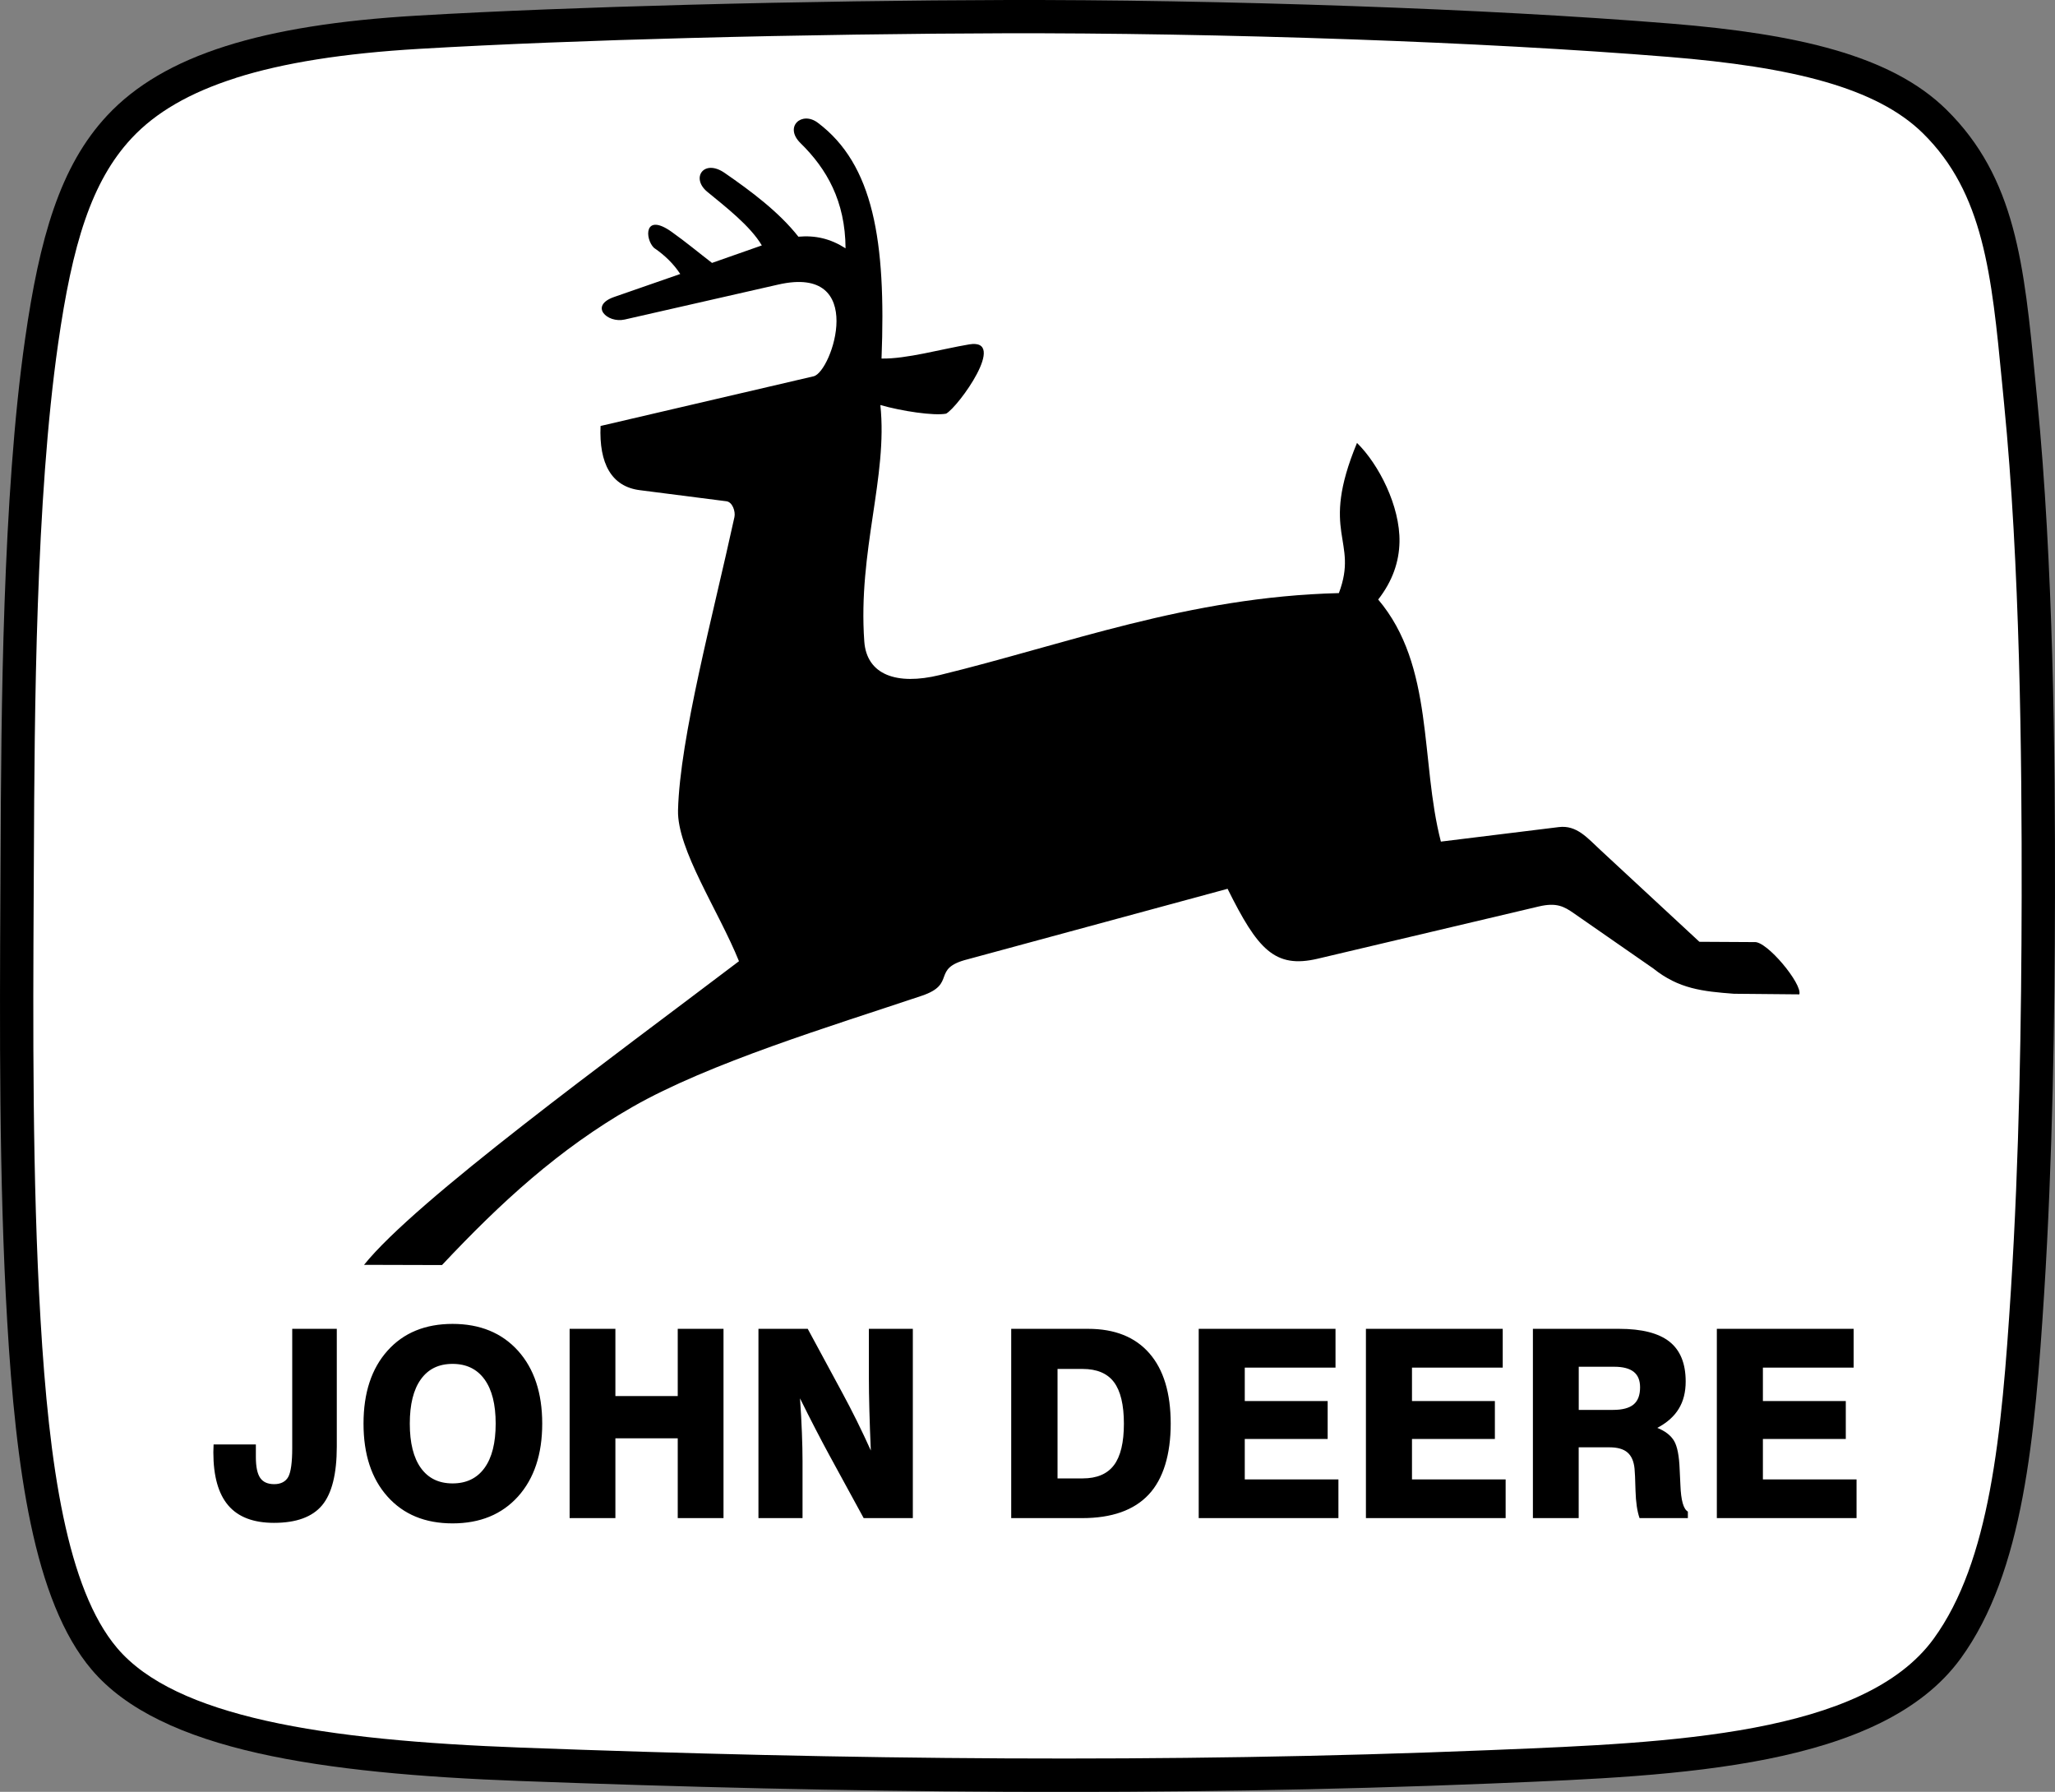 <?xml version="1.0" encoding="UTF-8"?><svg id="a" xmlns="http://www.w3.org/2000/svg" viewBox="0 0 854 744.62"><rect x="0" y="0" width="854" height="744.62" fill="#808080" stroke="none"/><defs><style>.b{fill:#fff;}.c{fill-rule:evenodd;}</style></defs><path d="M44.57,47.97c11.65-12.47,27.73-21.99,49.25-28.81,20.87-6.62,47.03-10.76,79.45-12.66,33.5-1.97,72.83-3.45,112.21-4.5C332.81,.73,380.09,.11,417.3,.01c42.89-.12,94.23,.73,145.33,2.54,46.45,1.64,92.58,4.07,131.91,7.27,26.32,2.14,48.98,5.46,67.9,10.93,19.46,5.62,34.95,13.53,46.36,24.74,28.89,28.38,32.38,64.56,36.99,112.25,.21,2.15,.42,4.36,.85,8.72,3.32,33.7,5.19,70.59,6.21,106.46,1.02,35.71,1.2,70.48,1.14,100.07-.04,24.99-.29,52.26-.96,80.08-.68,28.09-1.78,56.69-3.51,84-1.93,30.4-4.12,59.25-8.97,84.96-4.96,26.27-12.7,49.22-25.73,67.14-33.01,45.4-117.05,48.81-191.86,51.85l-3.83,.16c-67.38,2.74-134.38,3.73-201.46,3.41-67.08-.32-134.05-1.96-201.41-4.47-41.65-1.55-78.73-4.75-108.85-11.53-31.09-7-55.02-17.88-69.32-34.75-12.07-14.23-20-35.29-25.33-60.63-5.19-24.66-7.97-53.49-9.76-84.03C-.45,490.7-.11,425.59,.16,372.16c.03-5.31,.05-10.51,.08-15.57,.13-30.59,.32-68.05,1.65-105.92,1.34-38.19,3.82-76.93,8.54-109.85,3.02-21.09,6.64-38.88,11.88-54.05,5.39-15.58,12.45-28.3,22.26-38.8h0Z"/><path class="b" d="M98,32.4c-19.19,6.09-33.32,14.34-43.28,25.01-8.45,9.05-14.59,20.15-19.33,33.86-4.88,14.12-8.31,31.12-11.23,51.5-4.66,32.54-7.11,70.73-8.43,108.33-1.33,37.93-1.52,75.15-1.65,105.54-.02,5.06-.05,10.25-.08,15.57-.27,53.07-.6,117.74,2.84,176.13,1.77,29.95,4.47,58.14,9.49,82.02,4.88,23.19,11.91,42.19,22.35,54.5,12.16,14.34,33.55,23.84,61.77,30.19,29.19,6.57,65.45,9.68,106.29,11.2,67.4,2.51,134.25,4.15,200.98,4.47,66.73,.32,133.52-.67,200.86-3.41l3.83-.16c71.63-2.91,152.1-6.17,181.17-46.15,11.7-16.08,18.74-37.18,23.34-61.55,4.7-24.92,6.85-53.31,8.76-83.28,1.75-27.56,2.85-55.9,3.51-83.46,.67-27.84,.92-54.96,.96-79.75,.05-29.4-.13-64-1.14-99.69-1.01-35.52-2.86-72.06-6.16-105.48-.15-1.56-.5-5.18-.85-8.77-4.33-44.81-7.61-78.81-32.92-103.67-9.67-9.5-23.22-16.33-40.5-21.32-17.81-5.14-39.59-8.31-65.14-10.39-39.65-3.22-85.51-5.64-131.31-7.27-51.08-1.81-102.24-2.65-144.84-2.54-37,.1-84.14,.72-131.49,1.98-38.85,1.03-77.93,2.51-111.72,4.5-31.2,1.84-56.25,5.77-76.09,12.07h0Z"/><path class="c" d="M249.6,177.01l88.52-20.64c7.68-1.79,22.57-46.61-14.68-38.12l-63.81,14.53c-7.31,1.66-14.87-5.73-4.41-9.37l27.47-9.55c-2.6-3.97-6.17-7.63-10.94-10.88-3.83-3.81-4.12-14.79,7.36-6.63,6.06,4.31,11.19,8.61,16.78,12.91l20.7-7.27c-4.78-8.13-15.26-16.18-22.67-22.29-6.96-5.74-1.41-13.8,7.21-7.85,10.96,7.56,22.62,16.28,30.66,26.51,7.15-.62,13.33,.83,19.6,4.83-.12-19.67-7.85-33.06-18.72-43.71-6.97-6.84,.54-13.44,7.15-8.5,23.15,17.35,28.44,49.1,26.52,98.02,10.33,.21,24.73-3.91,36.41-5.88,16.2-2.73-4.48,25.96-9.57,28.78-5.04,.97-18.49-1.04-27.33-3.59,3.17,29.79-9.35,60.57-6.68,98.2,.99,13.98,13.5,18.36,31.34,14.02,52.27-12.7,103.24-32.51,165.89-34.06,8.39-22.28-8.22-24.45,7.53-62.41,9.05,8.86,17.95,26.3,17.66,41.15-.16,8.19-2.83,16.19-8.85,23.93,23.39,27.65,17.37,67.07,26.05,100.6l49-6.03c7.45-.92,11.86,4.49,17.37,9.59l41.06,38.07,22.81,.13c5.16-.62,20.07,17.46,18.72,21.72l-27.19-.25c-12.9-.98-22.91-2.01-33.47-10.49l-33.07-22.97c-4-2.78-7.13-4.57-14.53-2.82l-91.83,21.7c-17.96,4.24-25.05-3.95-37.51-29.04l-108.06,29.31c-15.41,3.9-4.26,10.19-19.05,15.15-37.33,12.53-88.3,27.91-120.29,46.24-30.43,17.43-54.58,39.59-79.07,65.66l-32.39-.09c21.57-26.88,102.52-85.74,155.81-126.18-8.44-20.92-25.75-46.44-25.33-62.75,.79-30.22,14.54-80.93,23.44-121.8,.52-2.4-.86-6.27-3.3-6.58l-36.06-4.62c-11.67-1.49-16.96-10.98-16.27-26.72h0ZM88.76,600.26h17.57v5.23c0,4.03,.6,6.91,1.78,8.64,1.18,1.75,3.14,2.63,5.84,2.63s4.76-1.02,5.86-3.04c1.08-2.02,1.63-6.02,1.63-11.96v-49.55h18.52v48.91c0,11.39-2.04,19.52-6.1,24.41-4.06,4.87-10.73,7.31-20,7.31-8.53,0-14.88-2.41-19-7.24-4.13-4.83-6.2-12.18-6.2-22.08,0-.36,.02-.91,.05-1.64,.03-.73,.05-1.26,.05-1.62h0Zm81.54-8.66c0,8.02,1.53,14.16,4.59,18.43,3.07,4.28,7.45,6.42,13.18,6.42s10.18-2.13,13.28-6.42c3.1-4.27,4.64-10.41,4.64-18.43s-1.54-14.11-4.64-18.39c-3.1-4.28-7.52-6.43-13.28-6.43s-10.11,2.13-13.18,6.42c-3.07,4.27-4.59,10.41-4.59,18.41h0Zm-19.23,0c0-12.78,3.32-22.88,9.97-30.3,6.63-7.42,15.65-11.14,27.03-11.14s20.48,3.72,27.2,11.16c6.7,7.46,10.06,17.54,10.06,30.28s-3.36,22.84-10.06,30.3c-6.72,7.44-15.78,11.16-27.2,11.16s-20.39-3.72-27.03-11.14c-6.65-7.42-9.97-17.52-9.97-30.31h0Zm85.65,39.27v-78.66h19.02v27.93h25.91v-27.93h19.02v78.66h-19.02v-33.16h-25.91v33.16h-19.02Zm78.47,0v-78.66h20.48l13.97,25.85c2.28,4.19,4.44,8.37,6.48,12.49,2.04,4.14,3.96,8.2,5.77,12.23-.27-5.94-.46-11.52-.6-16.72-.14-5.19-.21-9.77-.21-13.73v-20.12h18.27v78.66h-20.43l-14.51-26.6c-1.71-3.14-3.56-6.65-5.57-10.54-2.02-3.9-4.15-8.11-6.38-12.63,.36,5.12,.63,9.9,.79,14.31,.17,4.41,.26,8.33,.26,11.74v23.72h-18.32Zm124.29-16.5h10.42c5.91,0,10.26-1.84,13.02-5.5,2.76-3.66,4.14-9.41,4.14-17.24s-1.39-13.63-4.14-17.28c-2.76-3.65-7.11-5.47-13.02-5.47h-10.42v45.5h0Zm-19.25,16.5v-78.66h31.95c11.06,0,19.56,3.39,25.47,10.17,5.91,6.78,8.86,16.53,8.86,29.24s-3.05,22.97-9.17,29.48c-6.1,6.51-15.33,9.77-27.65,9.77h-29.46Zm77.92,0v-78.66h56.85v16.13h-37.71v13.89h34.45v15.75h-34.45v16.81h38.92v16.08h-58.07Zm69.49,0v-78.66h56.85v16.13h-37.71v13.89h34.45v15.75h-34.45v16.81h38.92v16.08h-58.07Zm88.44-44.97h14.27c3.85,0,6.69-.75,8.5-2.24,1.82-1.5,2.72-3.88,2.72-7.15,0-2.9-.88-5.03-2.64-6.43-1.77-1.4-4.46-2.11-8.08-2.11h-14.77v17.94h0Zm-19.05,44.97v-78.66h35.8c9.48,0,16.47,1.79,20.96,5.34,4.49,3.56,6.73,9.08,6.73,16.55,0,4.41-.95,8.2-2.88,11.34-1.91,3.15-4.87,5.8-8.91,7.93,3.28,1.33,5.6,3.12,6.95,5.38,1.35,2.26,2.13,6.23,2.34,11.94,.1,1.59,.21,3.76,.31,6.45,.23,6.34,1.27,10.01,3.1,11.01v2.72h-20.08c-.97-2.77-1.54-6.58-1.68-11.43-.12-4.83-.26-7.87-.4-9.13-.31-3.06-1.28-5.3-2.95-6.73-1.65-1.42-4.14-2.13-7.46-2.13h-12.8v29.42h-19.05Zm76.44,0v-78.66h56.85v16.13h-37.71v13.89h34.45v15.75h-34.45v16.81h38.92v16.08h-58.07Z"/></svg>